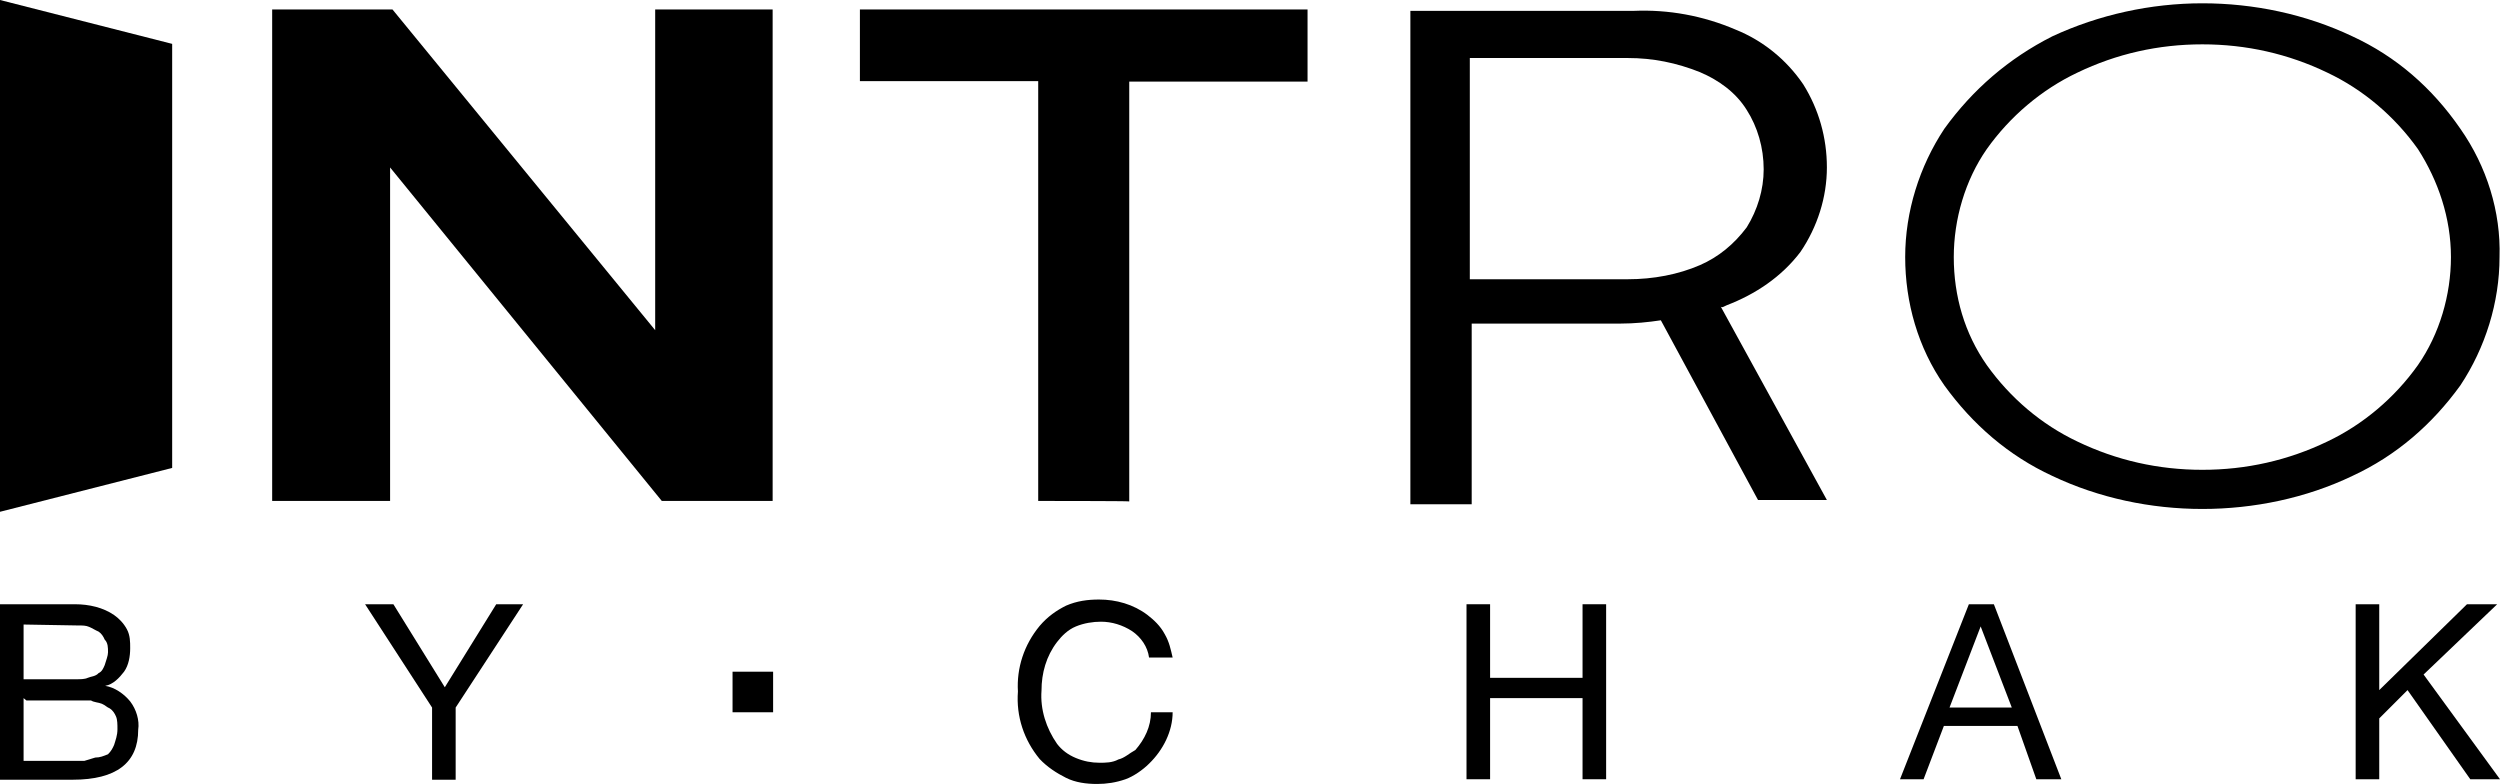 <?xml version="1.0" encoding="UTF-8"?> <!-- Generator: Adobe Illustrator 28.1.0, SVG Export Plug-In . SVG Version: 6.00 Build 0) --> <svg xmlns="http://www.w3.org/2000/svg" xmlns:xlink="http://www.w3.org/1999/xlink" id="Слой_1" x="0px" y="0px" viewBox="0 0 530 166.2" style="enable-background:new 0 0 530 166.2;" xml:space="preserve"> <g> <path d="M36.5,99.2L0,108.5V0l36.5,9.3V99.2z"></path> <path d="M57.7,106.2V2h25.5l55.7,68V2h24.9v104.2h-23.5L82.7,35.5v70.7H57.7z"></path> <path d="M220.1,106.2v-89h-37.8V2h94.9v15.3h-37.8v89C239.3,106.2,220.1,106.2,220.1,106.2z"></path> <path d="M366.1,64.7c6-2.3,11.6-6,15.6-11.3c3.6-5.3,5.6-11.6,5.6-17.9s-1.7-12.3-5-17.6c-3.6-5.3-8.6-9.3-14.3-11.6 c-7-3-14.3-4.3-21.6-4h-47.4v104.6h13V68.6h31.5c3,0,6-0.3,8.6-0.7l20.6,38.1h14.6l-22.5-41C365.1,65.3,365.4,65,366.1,64.7z M311.6,59V12.3h33.5c5.3,0,10.3,1,15.3,3c4,1.7,7.6,4.3,9.9,8c2.3,3.6,3.6,8,3.6,12.6c0,4.3-1.3,8.6-3.6,12.3 c-2.7,3.6-6,6.3-9.9,8c-4.6,2-9.9,3-15.3,3h-33.5V59z"></path> <path d="M466.9,107.9c-10.9,0-21.9-2.3-31.8-7c-9.3-4.3-16.9-10.9-22.9-19.2c-5.6-8-8.3-17.6-8.3-27.2s3-19.2,8.3-27.2 c6-8.3,13.6-14.9,22.9-19.6c9.9-4.6,20.9-7,31.8-7s21.9,2.3,31.8,7c9.3,4.3,16.9,10.9,22.9,19.6c5.6,8,8.6,17.6,8.3,27.2 c0,9.6-3,19.2-8.3,27.2c-6,8.3-13.6,14.9-22.9,19.2C488.9,105.6,477.8,107.9,466.9,107.9 M466.9,99.6c9.3,0,18.2-2,26.5-6 c7.6-3.6,14.3-9.3,19.2-16.2c4.6-6.6,7-14.9,7-22.9c0-8.3-2.7-16.2-7-22.9c-5-7-11.6-12.6-19.2-16.2c-8.3-4-17.2-6-26.5-6 c-9.3,0-18.2,2-26.5,6c-7.6,3.6-14.3,9.3-19.2,16.2c-4.6,6.6-7,14.9-7,22.9c0,8.3,2.3,16.2,7,22.9c5,7,11.6,12.6,19.2,16.2 C448.7,97.6,457.6,99.6,466.9,99.6z"></path> <path d="M0,128.1h15.9c3,0,6,0.7,8.3,2.3c1,0.7,2,1.7,2.7,3c0.7,1.3,0.7,2.7,0.7,4c0,1.7-0.3,3.6-1.3,5c-1,1.3-2.3,2.7-4,3 c2,0.3,4,1.7,5.3,3.3c1.3,1.7,2,4,1.7,6c0,7-4.6,10.6-13.9,10.6H0V128.1L0,128.1z M5,132.4V144h11.3c0.7,0,1.7,0,2.3-0.3 c0.7-0.3,1.7-0.3,2.3-1c0.7-0.3,1-1,1.3-1.7c0.3-1,0.7-2,0.7-2.7c0-1,0-2-0.7-2.7c-0.3-0.7-0.7-1.3-1.3-1.7c-0.7-0.3-1.3-0.7-2-1 s-1.3-0.3-2.3-0.3L5,132.4L5,132.4z M5,148v13.3h12.9l2.3-0.7c1,0,1.7-0.3,2.7-0.7c0.7-0.7,1-1.3,1.3-2c0.3-1,0.7-2,0.7-3.3 c0-1,0-2-0.3-2.7s-0.7-1.3-1.3-1.7c-0.7-0.3-1-0.7-1.7-1c-0.7-0.3-1.7-0.3-2.3-0.7H5.6L5,148z"></path> <path d="M110.9,128.1L96.6,150v15.3h-5V150l-14.2-21.9h6l10.9,17.6l10.9-17.6H110.9z"></path> <path d="M248.6,151c0,4-2,8-5,10.9c-1.3,1.3-3.3,2.7-5,3.3c-2,0.7-4,1-6,1c-2.3,0-4.6-0.3-6.6-1.3s-4-2.3-5.6-4 c-3.3-4-5-9-4.6-14.3c-0.3-5,1.3-9.9,4.6-13.9c1.7-2,3.6-3.3,5.6-4.3c2.3-1,4.6-1.3,7-1.3c3.6,0,7.3,1,10.3,3.3 c1.3,1,2.7,2.3,3.6,4c1,1.7,1.3,3.3,1.7,5h-5c-0.3-2.3-1.7-4.3-3.6-5.6c-2-1.3-4.3-2-6.6-2c-1.7,0-3.6,0.3-5.3,1s-3,2-4,3.3 c-2.3,3-3.3,6.6-3.3,10.3c-0.3,4,1,8,3.3,11.3c1,1.3,2.3,2.3,4,3c1.7,0.7,3.3,1,5,1c1.3,0,2.7,0,4-0.7c1.3-0.3,2.3-1.3,3.6-2 c2-2.3,3.3-5,3.3-8H248.6z"></path> <path d="M340.5,128.1v37.1h-5V148h-19.6v17.2h-5v-37.1h5v15.6h19.6v-15.6H340.5z"></path> <path d="M422.7,128.1l14.3,37.1h-5.3l-4-11.3h-15.6l-4.3,11.3h-5l14.6-37.1H422.7z M426.5,150l-6.6-17.2l-6.6,17.2H426.5z"></path> <path d="M529.4,128.1L513.8,143l16.2,22.2h-6.3l-13.3-18.9l-6,6v12.9h-5v-37.1h5v18.2l18.6-18.2H529.4z"></path> <rect x="155.3" y="142.4" width="8.6" height="8.6"></rect> </g> </svg> 